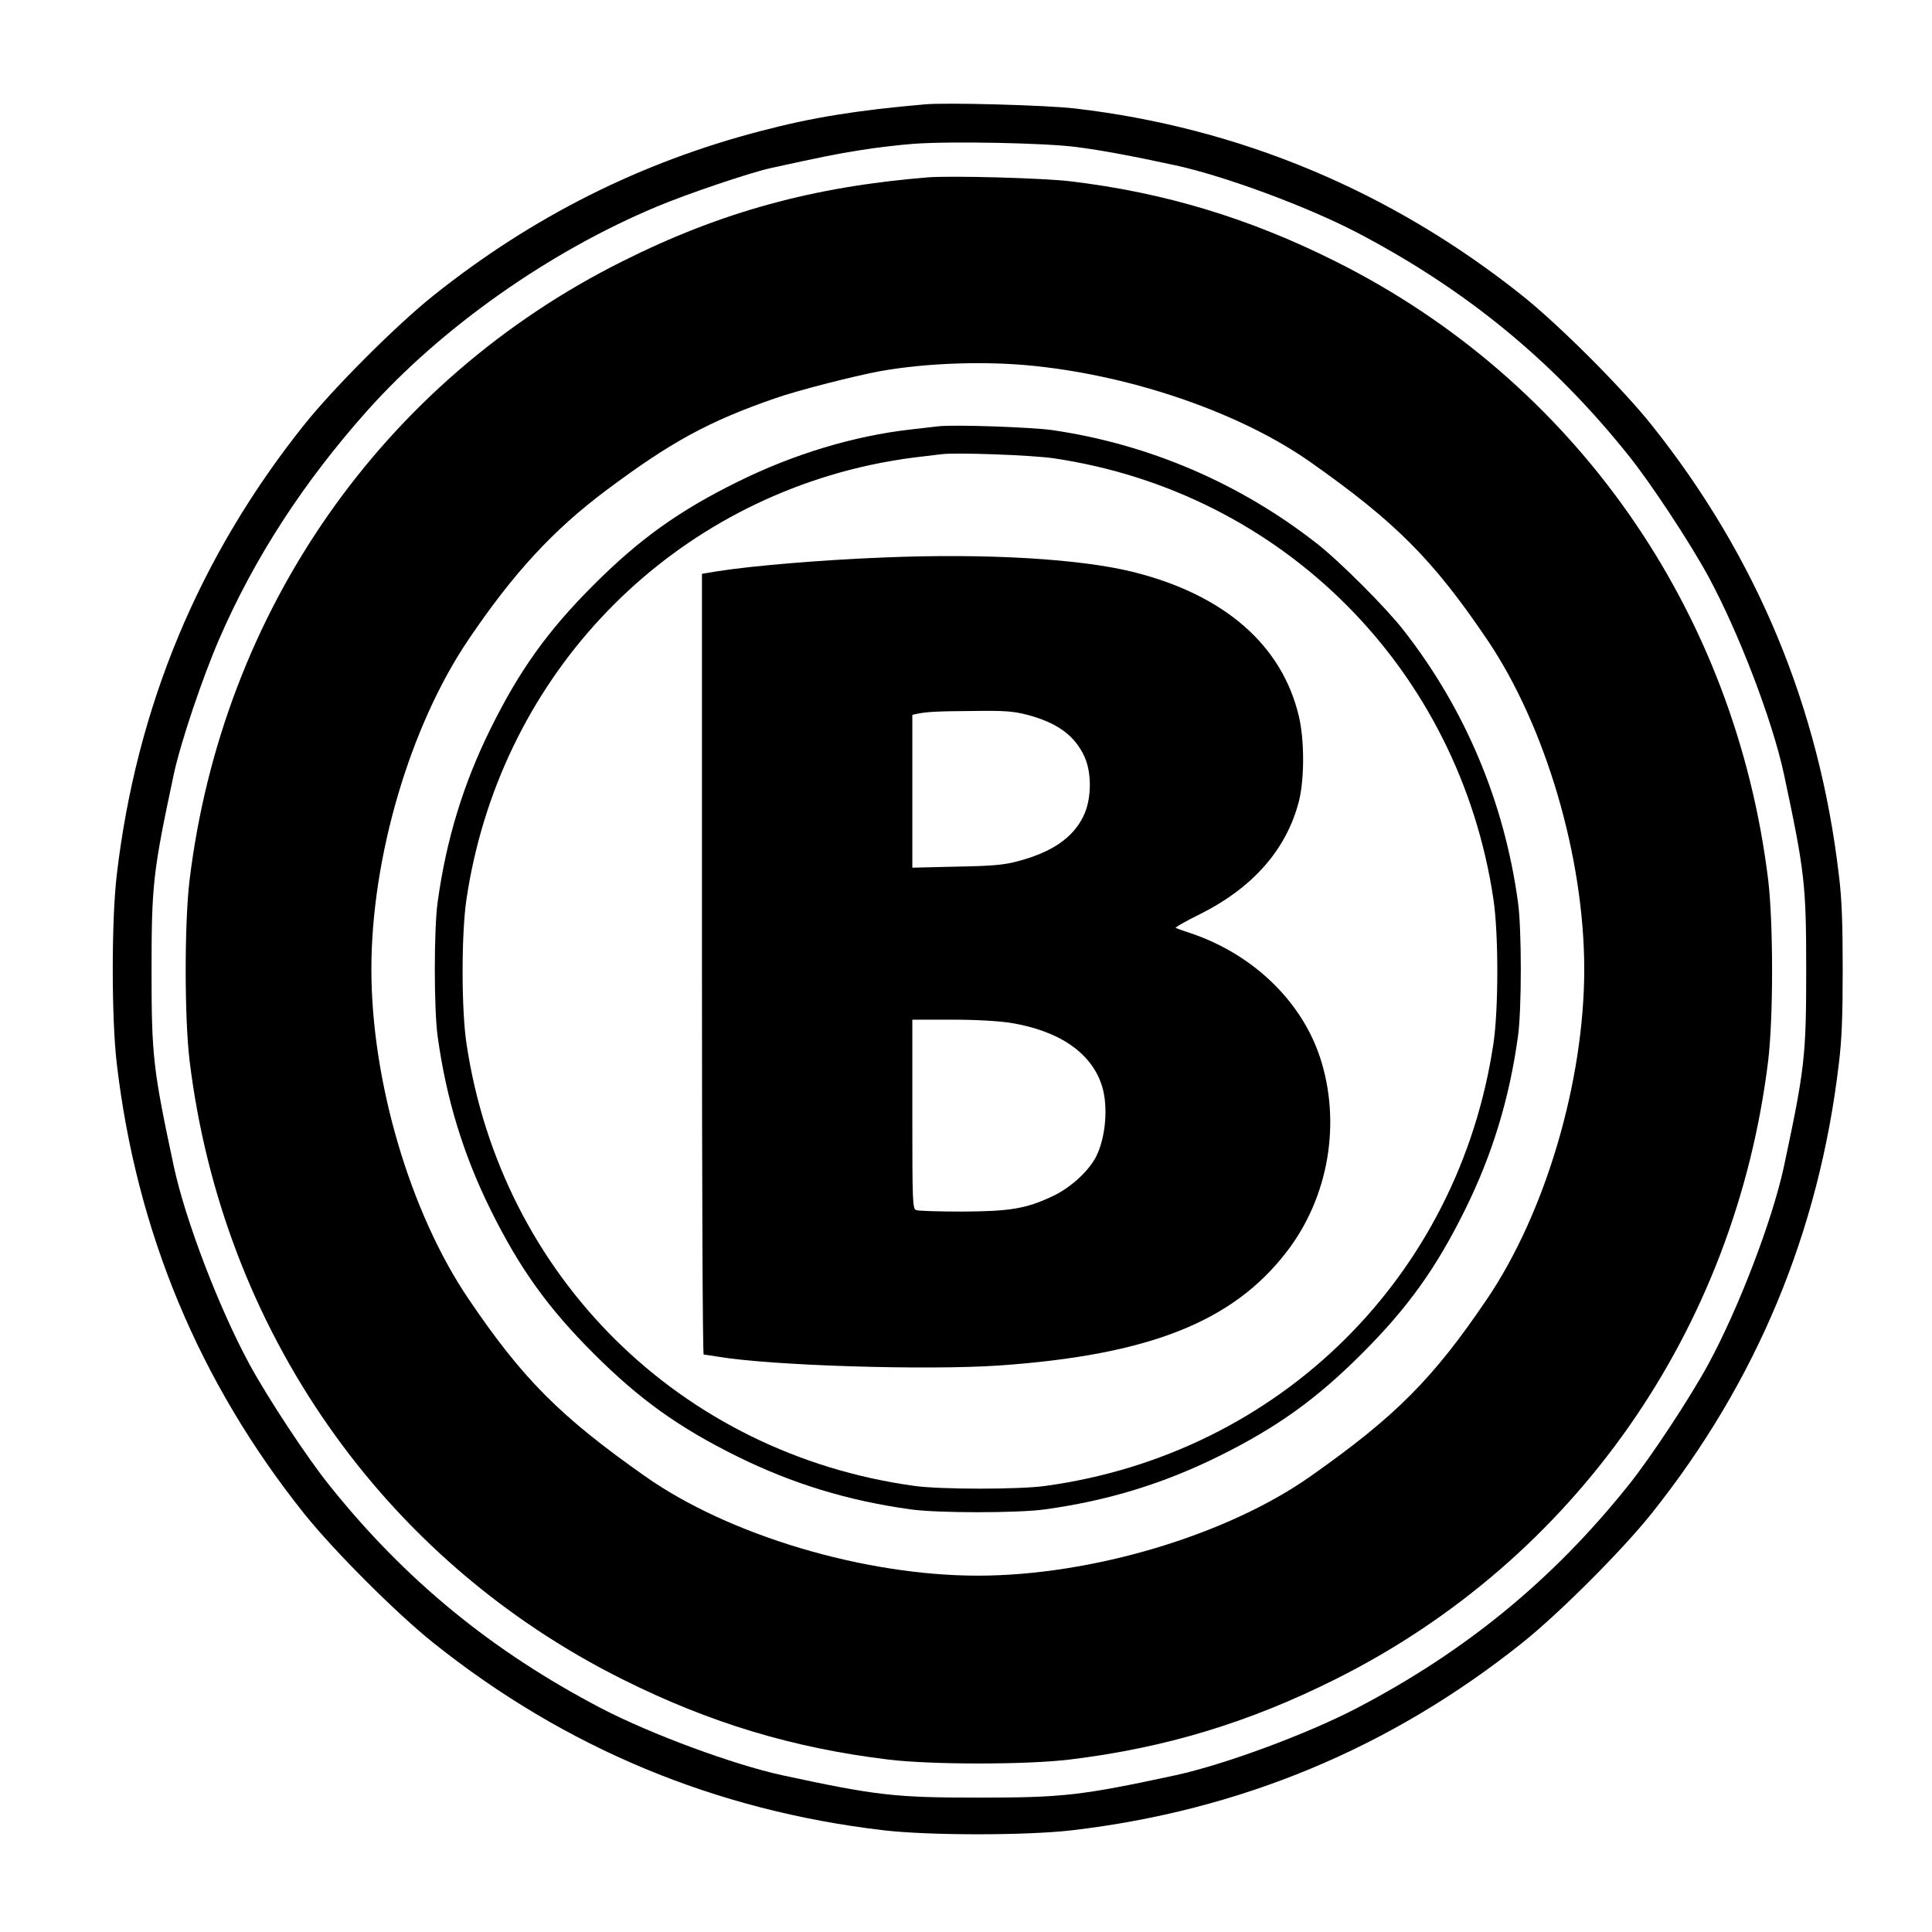 <?xml version="1.0" standalone="no"?>
<!DOCTYPE svg PUBLIC "-//W3C//DTD SVG 20010904//EN"
 "http://www.w3.org/TR/2001/REC-SVG-20010904/DTD/svg10.dtd">
<svg version="1.0" xmlns="http://www.w3.org/2000/svg"
 width="900pt" height="900pt" viewBox="0 0 900 900"
 preserveAspectRatio="xMidYMid meet">
<g transform="translate(0,900) scale(0.1,-0.1)"
fill="#000000" stroke="none">
<path d="M4310 8514 c-320 -28 -525 -61 -765 -124 -561 -146 -1065 -399 -1525
-766 -173 -138 -466 -431 -604 -604 -489 -613 -780 -1312 -872 -2095 -25 -210
-25 -670 0 -880 92 -783 383 -1482 872 -2095 138 -173 431 -466 604 -604 613
-489 1312 -780 2095 -872 210 -25 670 -25 880 0 783 92 1482 383 2095 872 173
138 466 431 604 604 489 613 780 1312 872 2095 14 111 18 226 18 440 0 214 -4
329 -18 440 -92 783 -383 1482 -872 2095 -138 173 -431 466 -604 604 -610 486
-1317 782 -2085 871 -132 15 -593 28 -695 19z m705 -199 c117 -15 256 -41 460
-85 230 -50 611 -191 844 -312 509 -266 913 -597 1266 -1038 104 -129 287
-407 373 -565 142 -262 298 -670 352 -920 97 -455 104 -514 104 -915 0 -401
-7 -460 -104 -915 -54 -250 -210 -658 -352 -920 -86 -158 -269 -436 -373 -565
-353 -441 -757 -772 -1266 -1038 -233 -121 -614 -262 -844 -312 -437 -94 -522
-104 -915 -104 -393 0 -478 10 -915 104 -230 50 -611 191 -844 312 -509 266
-913 597 -1266 1038 -104 129 -287 407 -373 565 -142 262 -298 670 -352 920
-97 455 -104 514 -104 915 0 401 7 460 104 915 32 148 133 448 212 630 164
378 393 730 688 1061 347 389 850 743 1351 952 143 60 439 160 534 180 229 50
296 64 410 82 72 12 184 25 250 30 176 13 618 4 760 -15z"/>
<path d="M4325 8174 c-535 -43 -966 -161 -1425 -391 -1116 -557 -1864 -1628
-2017 -2883 -24 -202 -24 -638 0 -840 153 -1255 901 -2326 2017 -2883 404
-202 793 -320 1240 -374 202 -24 638 -24 840 0 447 54 836 172 1240 374 1116
557 1864 1628 2017 2883 24 202 24 638 0 840 -153 1255 -901 2326 -2017 2883
-401 201 -797 320 -1230 372 -129 16 -556 27 -665 19z m496 -879 c469 -49 963
-222 1284 -448 395 -278 571 -454 823 -827 272 -402 452 -1014 452 -1535 0
-521 -180 -1133 -452 -1535 -252 -373 -428 -549 -823 -827 -390 -275 -1021
-463 -1550 -463 -529 0 -1160 188 -1550 463 -395 278 -571 454 -823 827 -272
402 -452 1014 -452 1535 0 521 180 1133 452 1535 210 311 396 512 642 696 301
225 476 321 788 429 102 36 369 104 488 126 218 39 497 48 721 24z"/>
<path d="M4370 7014 c-19 -2 -78 -9 -130 -15 -264 -30 -545 -115 -805 -244
-273 -135 -456 -266 -670 -480 -214 -214 -345 -397 -480 -670 -127 -257 -206
-516 -246 -805 -18 -124 -18 -506 0 -630 40 -289 119 -548 246 -805 135 -273
266 -456 480 -670 214 -214 397 -345 670 -480 257 -127 516 -206 805 -246 124
-18 506 -18 630 0 289 40 548 119 805 246 273 135 456 266 670 480 214 214
345 397 480 670 127 257 206 516 246 805 18 124 18 506 0 630 -64 465 -246
897 -531 1262 -83 107 -301 325 -408 408 -357 279 -779 460 -1227 526 -96 14
-462 27 -535 18z m539 -149 c1067 -158 1888 -982 2048 -2054 24 -160 24 -512
0 -672 -162 -1086 -997 -1911 -2087 -2061 -123 -17 -487 -17 -610 0 -1090 150
-1925 975 -2087 2061 -24 160 -24 512 0 672 150 1009 890 1806 1877 2022 63
14 158 30 210 36 52 6 109 13 125 15 64 9 425 -4 524 -19z"/>
<path d="M4115 6403 c-279 -11 -608 -38 -772 -64 l-73 -12 0 -1818 c0 -1001 3
-1819 8 -1819 4 0 34 -5 67 -10 251 -42 971 -64 1310 -41 697 49 1088 203
1339 530 196 254 255 602 155 906 -88 266 -318 484 -609 580 -30 10 -59 20
-63 22 -4 3 45 31 110 63 249 124 406 302 464 528 26 104 26 287 -1 398 -79
330 -347 563 -769 669 -248 62 -684 88 -1166 68z m667 -732 c142 -37 224 -96
270 -196 35 -77 33 -200 -5 -277 -49 -101 -146 -167 -302 -209 -66 -18 -117
-23 -287 -26 l-208 -5 0 356 0 356 23 5 c43 9 93 12 263 13 140 2 184 -1 246
-17z m-73 -1436 c230 -38 380 -143 426 -299 28 -95 15 -239 -30 -326 -35 -67
-120 -145 -203 -183 -123 -58 -198 -70 -422 -71 -107 0 -203 3 -212 7 -17 6
-18 37 -18 447 l0 440 183 0 c115 0 217 -6 276 -15z"/>
</g>
</svg>
